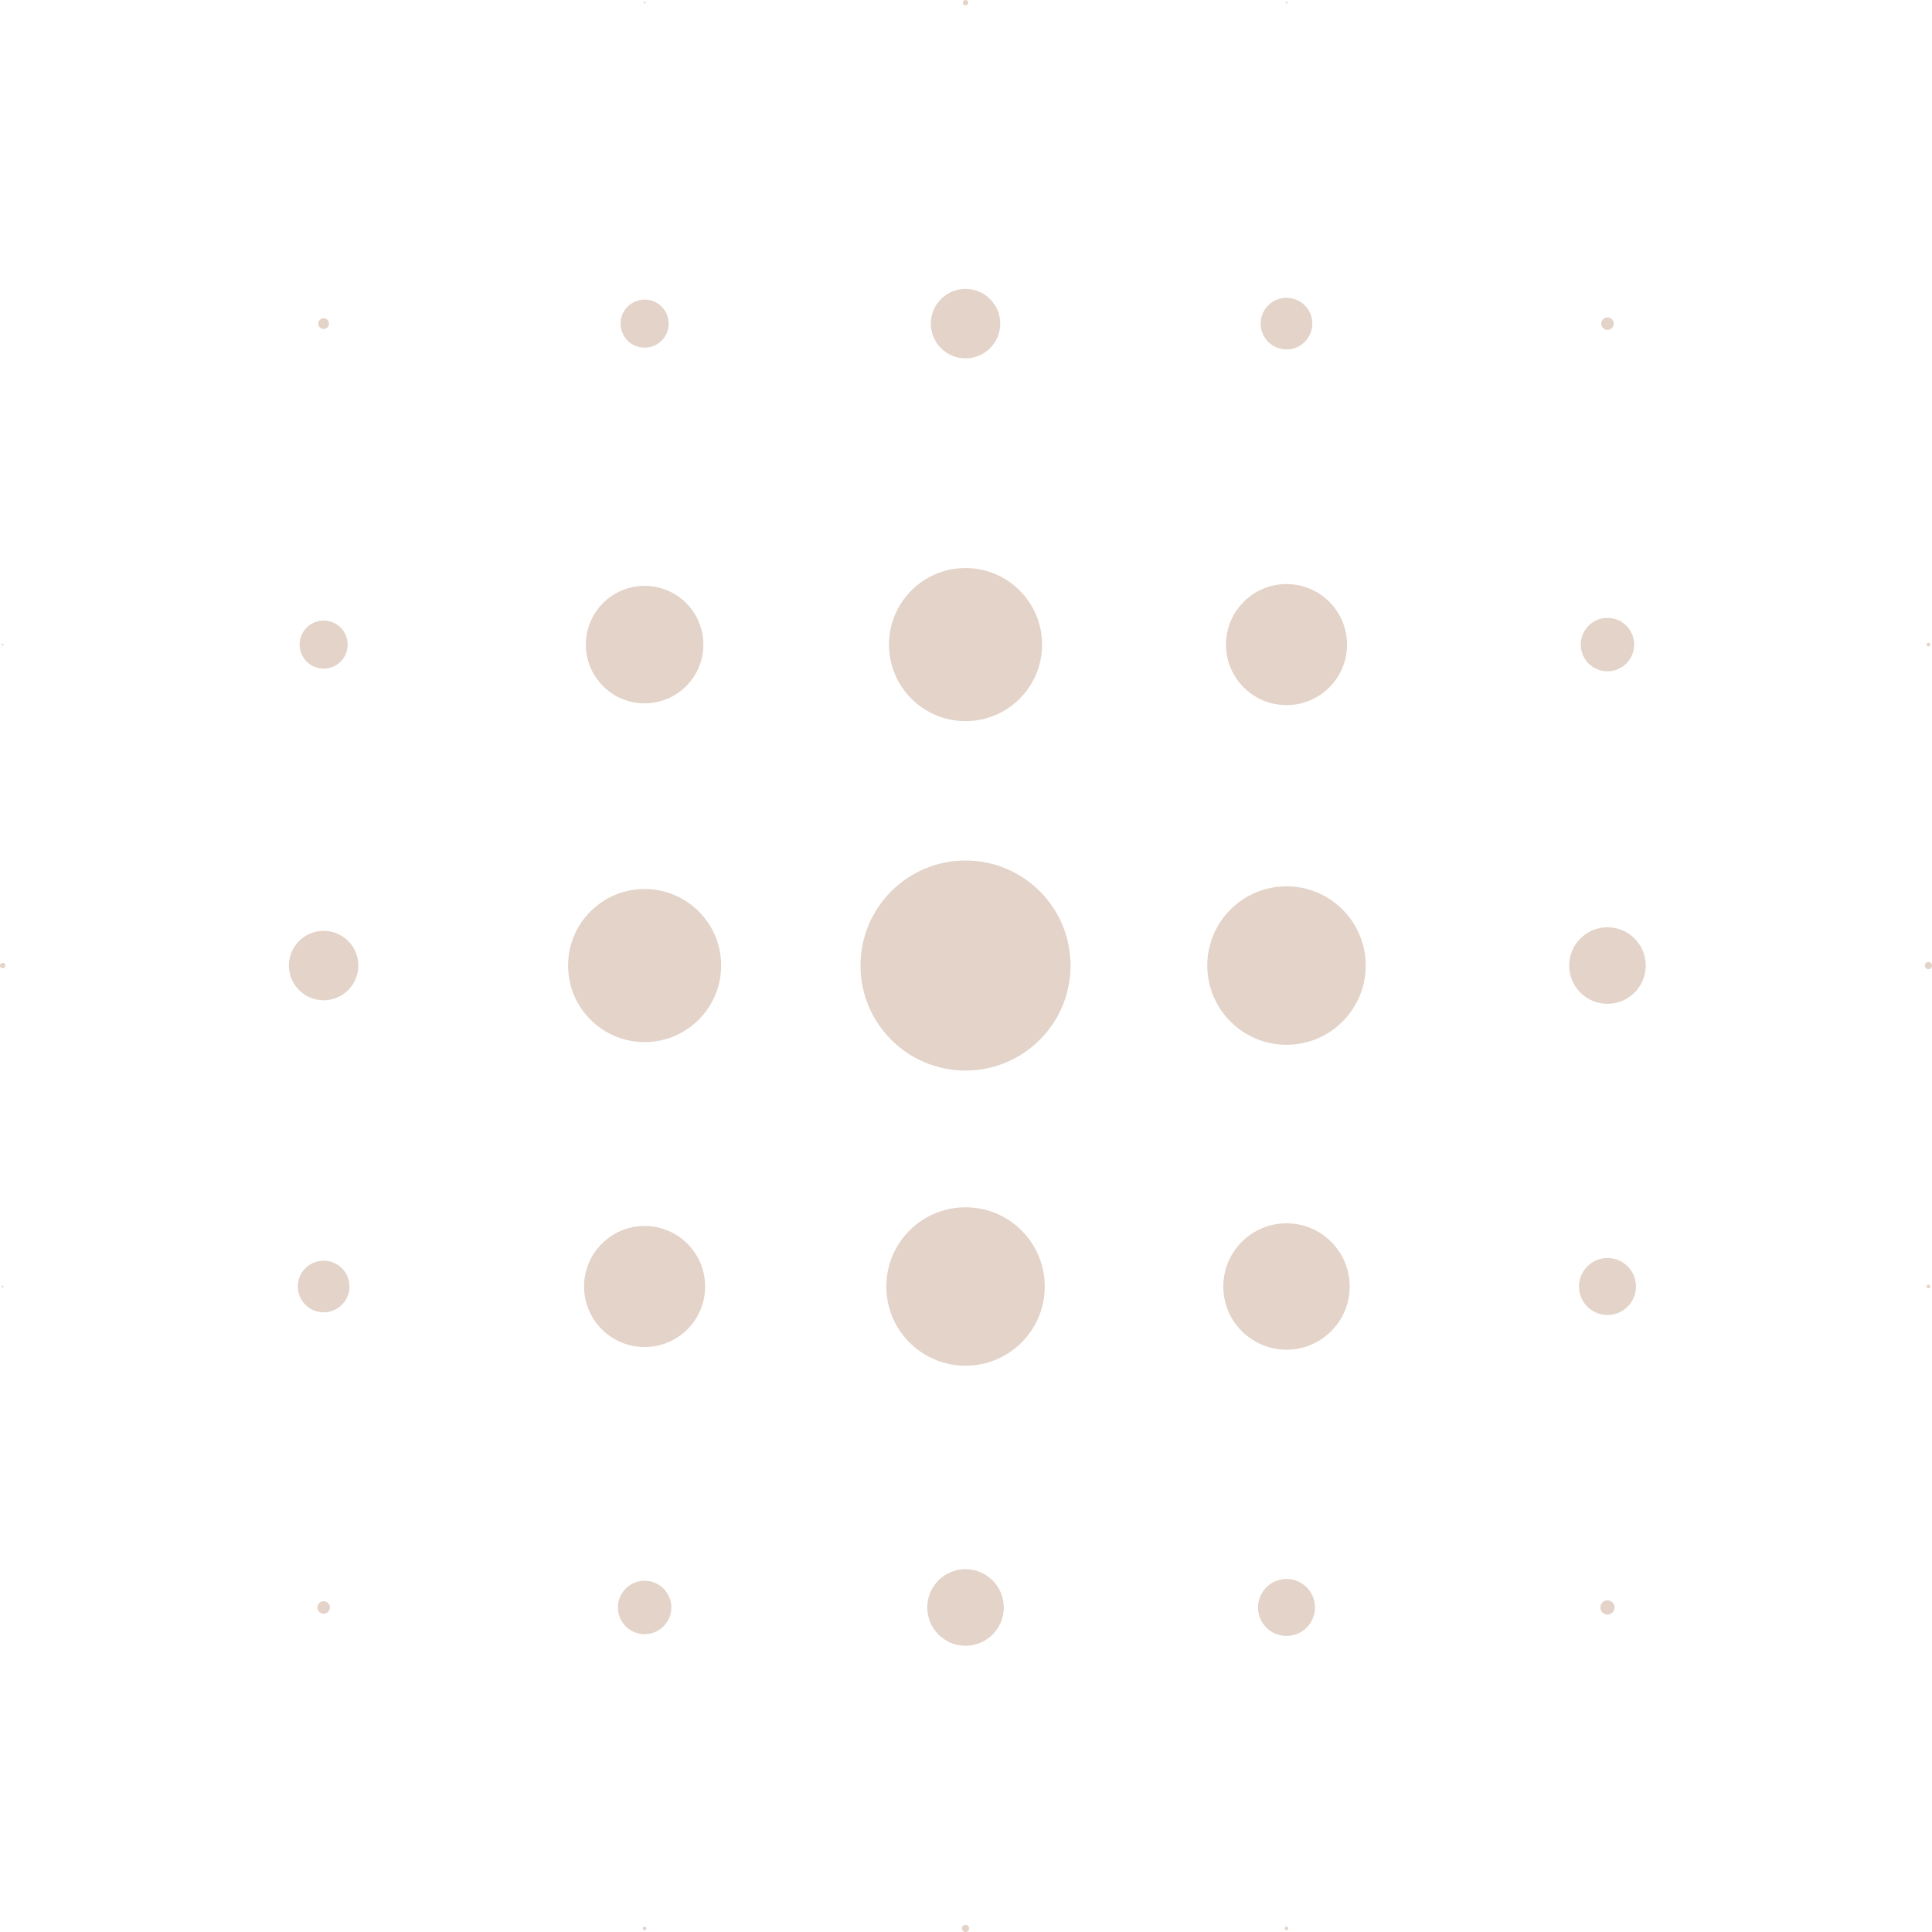 <svg xmlns="http://www.w3.org/2000/svg" width="352.968" height="352.965" viewBox="0 0 352.968 352.965">
  <g id="Group_63" data-name="Group 63" transform="translate(-1806.752 -587.378)">
    <circle id="Ellipse_55" data-name="Ellipse 55" cx="0.163" cy="0.163" r="0.163" transform="translate(1924.357 587.703)" fill="#e3d3c8"/>
    <circle id="Ellipse_56" data-name="Ellipse 56" cx="0.488" cy="0.488" r="0.488" transform="translate(1982.662 587.378)" fill="#e3d3c8"/>
    <circle id="Ellipse_57" data-name="Ellipse 57" cx="0.163" cy="0.163" r="0.163" transform="translate(2041.627 587.703)" fill="#e3d3c8"/>
    <circle id="Ellipse_58" data-name="Ellipse 58" cx="0.976" cy="0.976" r="0.976" transform="translate(1864.904 645.528)" fill="#e3d3c8"/>
    <circle id="Ellipse_59" data-name="Ellipse 59" cx="4.39" cy="4.39" r="4.39" transform="translate(1920.13 642.114)" fill="#e3d3c8"/>
    <circle id="Ellipse_60" data-name="Ellipse 60" cx="6.342" cy="6.342" r="6.342" transform="translate(1976.808 640.162)" fill="#e3d3c8"/>
    <circle id="Ellipse_61" data-name="Ellipse 61" cx="4.715" cy="4.715" r="4.715" transform="translate(2037.075 641.789)" fill="#e3d3c8"/>
    <circle id="Ellipse_62" data-name="Ellipse 62" cx="1.138" cy="1.138" r="1.138" transform="translate(2099.292 645.366)" fill="#e3d3c8"/>
    <circle id="Ellipse_63" data-name="Ellipse 63" cx="0.163" cy="0.163" r="0.163" transform="translate(1807.077 704.979)" fill="#e3d3c8"/>
    <circle id="Ellipse_64" data-name="Ellipse 64" cx="4.39" cy="4.39" r="4.39" transform="translate(1861.49 700.752)" fill="#e3d3c8"/>
    <circle id="Ellipse_65" data-name="Ellipse 65" cx="10.732" cy="10.732" r="10.732" transform="translate(1913.788 694.41)" fill="#e3d3c8"/>
    <circle id="Ellipse_66" data-name="Ellipse 66" cx="13.983" cy="13.983" r="13.983" transform="translate(1969.167 691.159)" fill="#e3d3c8"/>
    <circle id="Ellipse_67" data-name="Ellipse 67" cx="11.057" cy="11.057" r="11.057" transform="translate(2030.733 694.085)" fill="#e3d3c8"/>
    <circle id="Ellipse_68" data-name="Ellipse 68" cx="4.878" cy="4.878" r="4.878" transform="translate(2095.552 700.264)" fill="#e3d3c8"/>
    <circle id="Ellipse_69" data-name="Ellipse 69" cx="0.325" cy="0.325" r="0.325" transform="translate(2158.745 704.817)" fill="#e3d3c8"/>
    <circle id="Ellipse_70" data-name="Ellipse 70" cx="0.488" cy="0.488" r="0.488" transform="translate(1806.752 763.292)" fill="#e3d3c8"/>
    <circle id="Ellipse_71" data-name="Ellipse 71" cx="6.342" cy="6.342" r="6.342" transform="translate(1859.538 757.438)" fill="#e3d3c8"/>
    <circle id="Ellipse_72" data-name="Ellipse 72" cx="13.983" cy="13.983" r="13.983" transform="translate(1910.537 749.796)" fill="#e3d3c8"/>
    <circle id="Ellipse_73" data-name="Ellipse 73" cx="19.187" cy="19.187" r="19.187" transform="translate(1963.963 744.592)" fill="#e3d3c8"/>
    <circle id="Ellipse_74" data-name="Ellipse 74" cx="14.472" cy="14.472" r="14.472" transform="translate(2027.318 749.308)" fill="#e3d3c8"/>
    <circle id="Ellipse_75" data-name="Ellipse 75" cx="6.992" cy="6.992" r="6.992" transform="translate(2093.438 756.788)" fill="#e3d3c8"/>
    <circle id="Ellipse_76" data-name="Ellipse 76" cx="0.65" cy="0.65" r="0.65" transform="translate(2158.42 763.129)" fill="#e3d3c8"/>
    <circle id="Ellipse_77" data-name="Ellipse 77" cx="0.163" cy="0.163" r="0.163" transform="translate(1807.077 822.254)" fill="#e3d3c8"/>
    <circle id="Ellipse_78" data-name="Ellipse 78" cx="4.716" cy="4.716" r="4.716" transform="translate(1861.164 817.701)" fill="#e3d3c8"/>
    <circle id="Ellipse_79" data-name="Ellipse 79" cx="11.057" cy="11.057" r="11.057" transform="translate(1913.463 811.36)" fill="#e3d3c8"/>
    <circle id="Ellipse_80" data-name="Ellipse 80" cx="14.472" cy="14.472" r="14.472" transform="translate(1968.678 807.945)" fill="#e3d3c8"/>
    <circle id="Ellipse_81" data-name="Ellipse 81" cx="11.544" cy="11.544" r="11.544" transform="translate(2030.246 810.873)" fill="#e3d3c8"/>
    <circle id="Ellipse_82" data-name="Ellipse 82" cx="5.204" cy="5.204" r="5.204" transform="translate(2095.226 817.213)" fill="#e3d3c8"/>
    <circle id="Ellipse_83" data-name="Ellipse 83" cx="0.325" cy="0.325" r="0.325" transform="translate(2158.745 822.092)" fill="#e3d3c8"/>
    <circle id="Ellipse_84" data-name="Ellipse 84" cx="1.138" cy="1.138" r="1.138" transform="translate(1864.742 879.917)" fill="#e3d3c8"/>
    <circle id="Ellipse_85" data-name="Ellipse 85" cx="4.878" cy="4.878" r="4.878" transform="translate(1919.642 876.177)" fill="#e3d3c8"/>
    <circle id="Ellipse_86" data-name="Ellipse 86" cx="6.992" cy="6.992" r="6.992" transform="translate(1976.158 874.063)" fill="#e3d3c8"/>
    <circle id="Ellipse_87" data-name="Ellipse 87" cx="5.204" cy="5.204" r="5.204" transform="translate(2036.586 875.851)" fill="#e3d3c8"/>
    <circle id="Ellipse_88" data-name="Ellipse 88" cx="1.301" cy="1.301" r="1.301" transform="translate(2099.129 879.754)" fill="#e3d3c8"/>
    <circle id="Ellipse_89" data-name="Ellipse 89" cx="0.326" cy="0.326" r="0.326" transform="translate(1924.194 939.367)" fill="#e3d3c8"/>
    <circle id="Ellipse_90" data-name="Ellipse 90" cx="0.65" cy="0.65" r="0.65" transform="translate(1982.5 939.043)" fill="#e3d3c8"/>
    <circle id="Ellipse_91" data-name="Ellipse 91" cx="0.326" cy="0.326" r="0.326" transform="translate(2041.464 939.367)" fill="#e3d3c8"/>
  </g>
</svg>
